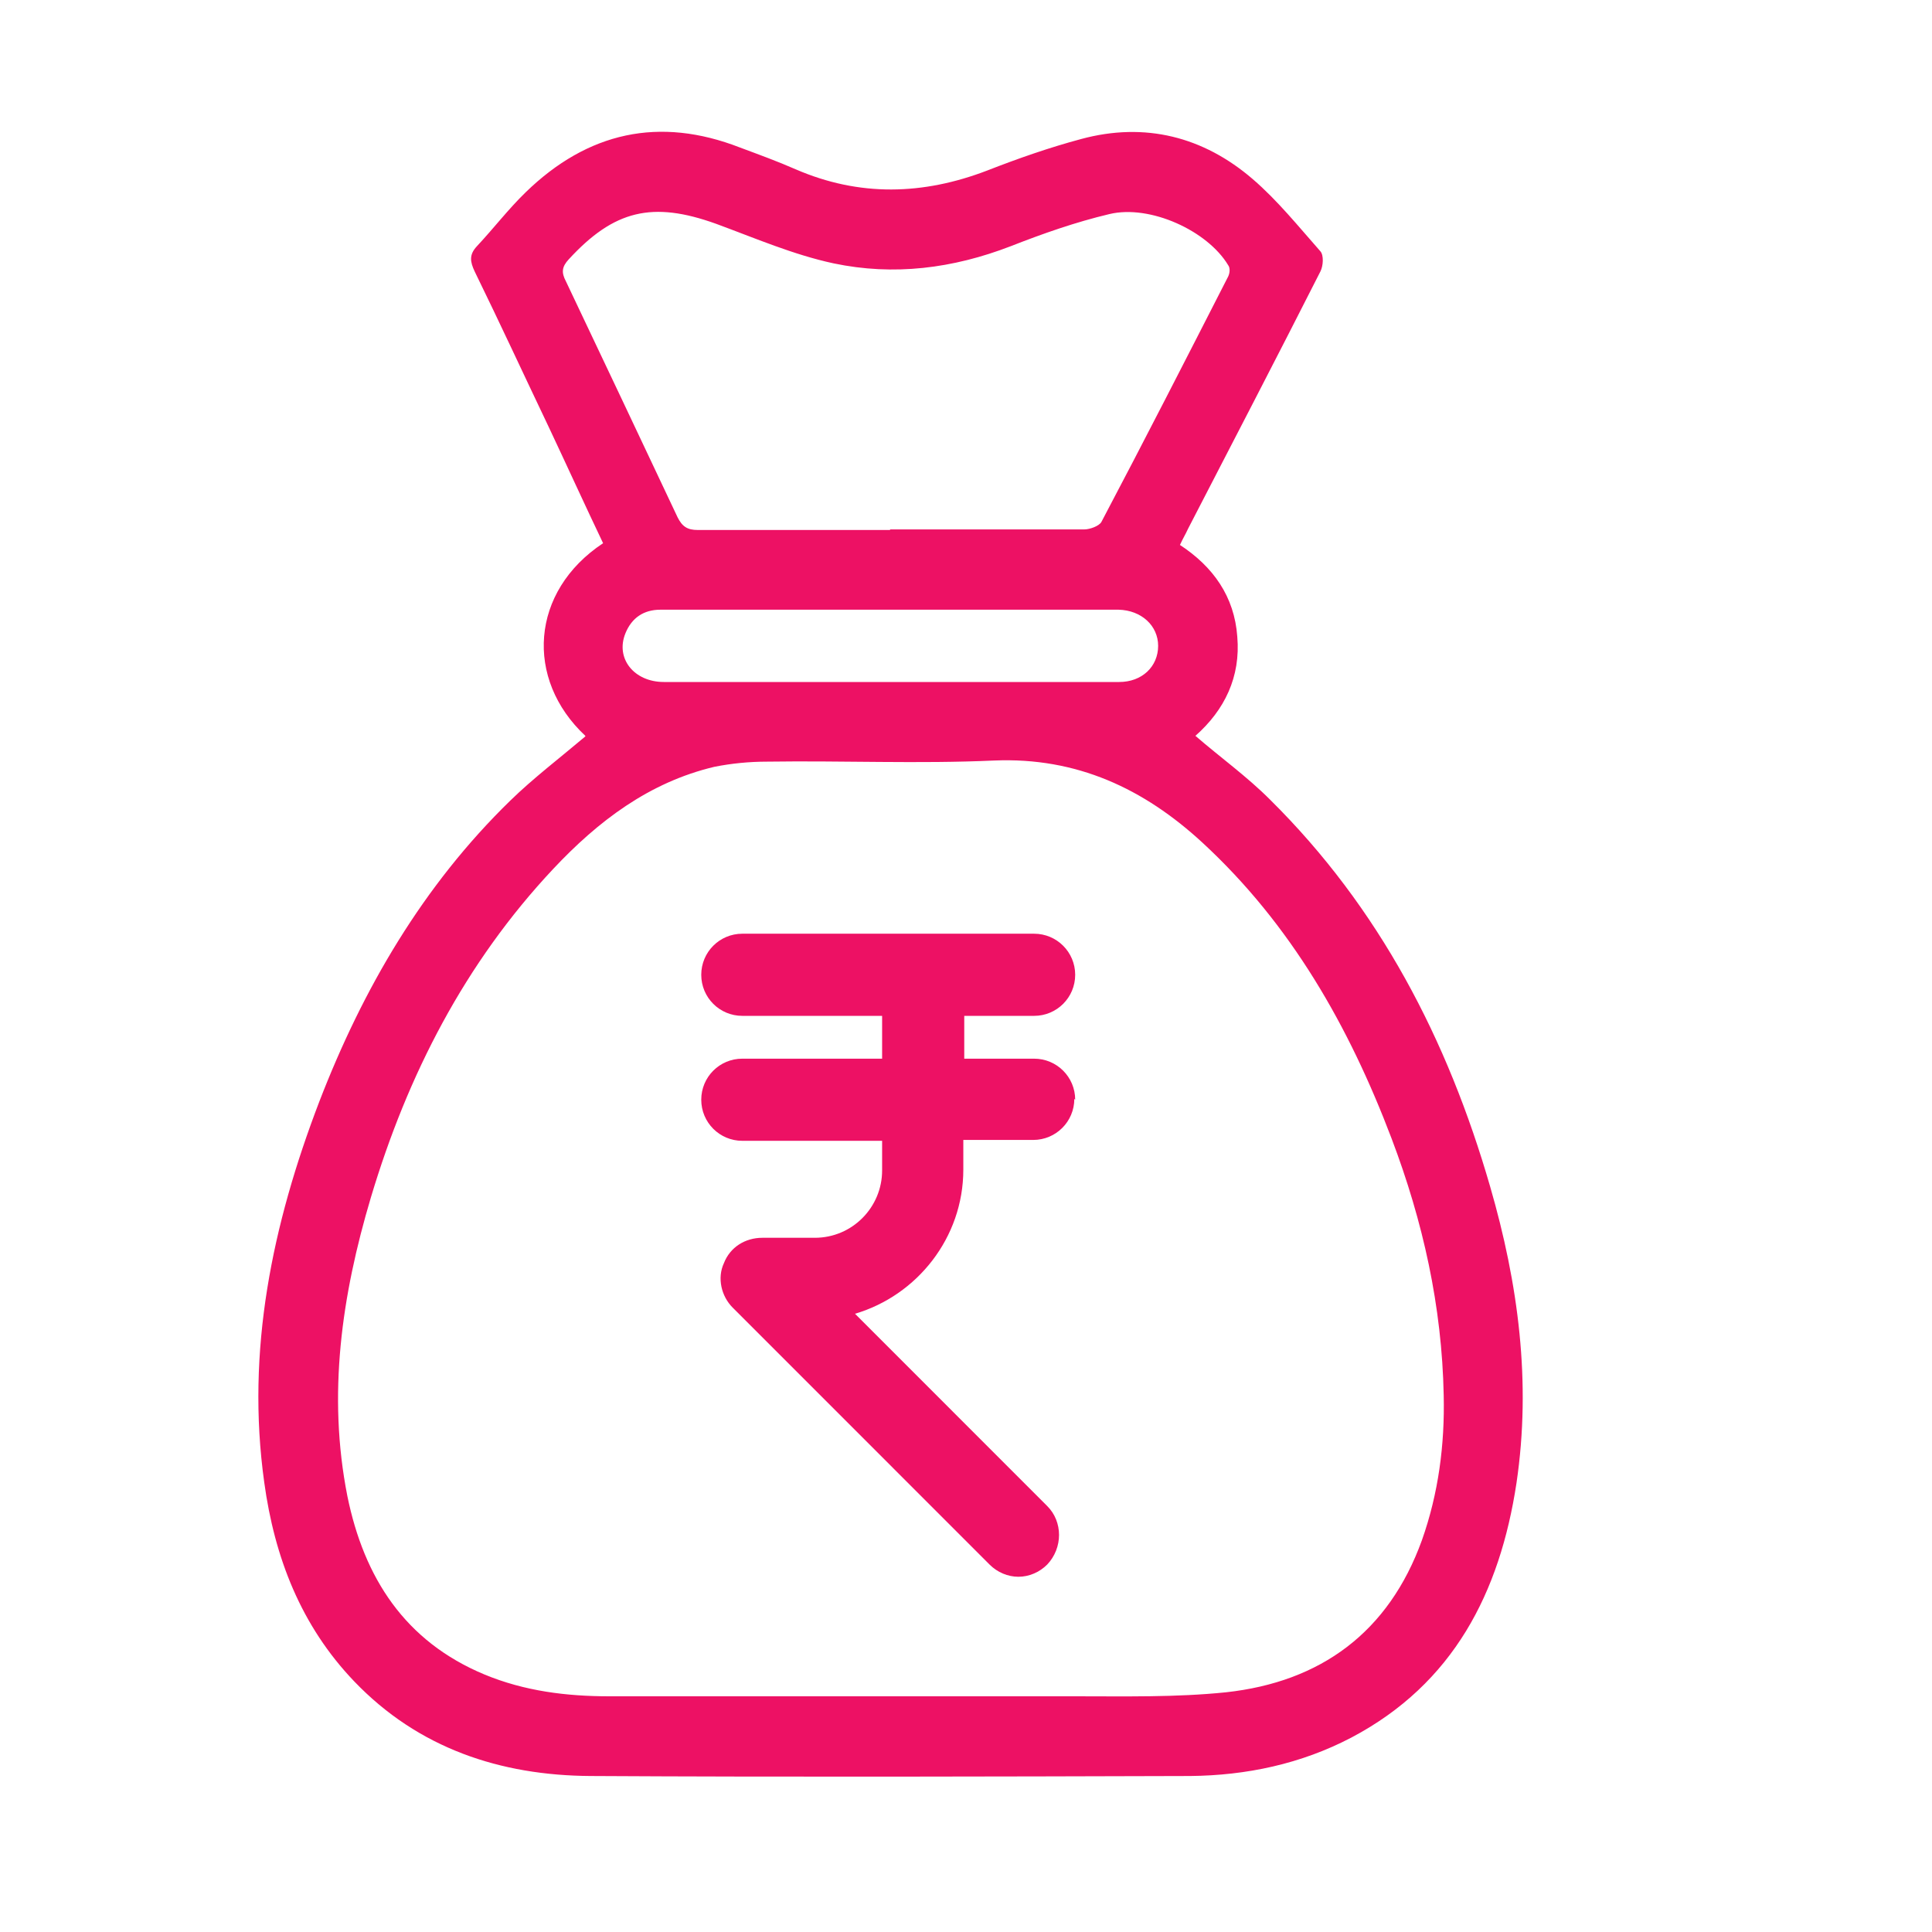 <svg width="31" height="31" viewBox="0 0 31 31" fill="none" xmlns="http://www.w3.org/2000/svg">
<path d="M9.392 11.807C8.417 10.896 8.509 9.489 9.677 8.716C9.383 8.1 9.098 7.474 8.803 6.848C8.408 6.02 8.021 5.183 7.616 4.355C7.543 4.199 7.524 4.088 7.653 3.95C7.92 3.665 8.159 3.352 8.435 3.085C9.429 2.119 10.579 1.862 11.876 2.368C12.171 2.478 12.474 2.588 12.768 2.717C13.79 3.159 14.811 3.131 15.841 2.736C16.338 2.542 16.835 2.368 17.35 2.23C18.372 1.954 19.31 2.193 20.101 2.874C20.497 3.214 20.837 3.637 21.187 4.033C21.242 4.097 21.233 4.263 21.187 4.355C20.488 5.735 19.77 7.115 19.062 8.486C19.025 8.569 18.979 8.642 18.933 8.744C19.466 9.093 19.807 9.572 19.853 10.216C19.908 10.86 19.65 11.393 19.181 11.807C19.586 12.157 20.009 12.46 20.377 12.829C22.134 14.567 23.229 16.683 23.91 19.039C24.361 20.594 24.573 22.176 24.333 23.795C24.067 25.553 23.321 27.016 21.684 27.88C20.874 28.304 20 28.488 19.098 28.497C15.887 28.506 12.686 28.515 9.475 28.497C8.03 28.488 6.715 28.055 5.684 26.979C4.829 26.086 4.405 24.991 4.24 23.786C3.945 21.67 4.369 19.646 5.123 17.677C5.822 15.865 6.788 14.209 8.187 12.847C8.555 12.488 8.978 12.166 9.392 11.816V11.807ZM14.268 27.218C15.262 27.218 16.256 27.218 17.249 27.218C18.059 27.218 18.868 27.236 19.669 27.154C21.196 26.988 22.282 26.188 22.815 24.715C23.082 23.961 23.183 23.179 23.165 22.388C23.137 20.962 22.834 19.6 22.328 18.266C21.647 16.472 20.718 14.834 19.292 13.519C18.353 12.654 17.277 12.148 15.952 12.203C14.737 12.258 13.523 12.203 12.309 12.221C12.023 12.221 11.738 12.249 11.462 12.304C10.413 12.553 9.594 13.178 8.877 13.942C7.46 15.451 6.54 17.245 5.951 19.214C5.482 20.787 5.252 22.379 5.574 24.007C5.841 25.314 6.494 26.335 7.773 26.868C8.417 27.135 9.088 27.218 9.778 27.218C11.278 27.218 12.778 27.218 14.268 27.218ZM14.287 8.495C15.326 8.495 16.357 8.495 17.396 8.495C17.488 8.495 17.636 8.44 17.672 8.376C18.362 7.069 19.034 5.753 19.706 4.438C19.733 4.383 19.742 4.3 19.706 4.254C19.374 3.702 18.454 3.279 17.801 3.435C17.258 3.564 16.734 3.748 16.219 3.95C15.289 4.309 14.342 4.429 13.376 4.226C12.732 4.088 12.115 3.821 11.49 3.591C10.468 3.223 9.852 3.371 9.125 4.162C9.015 4.281 9.006 4.373 9.079 4.511C9.677 5.772 10.275 7.032 10.873 8.302C10.947 8.449 11.03 8.504 11.195 8.504C12.226 8.504 13.247 8.504 14.277 8.504L14.287 8.495ZM14.296 10.943C14.719 10.943 15.142 10.943 15.565 10.943C16.366 10.943 17.157 10.943 17.958 10.943C18.326 10.943 18.583 10.694 18.583 10.363C18.583 10.041 18.316 9.792 17.948 9.783C17.875 9.783 17.81 9.783 17.737 9.783C15.593 9.783 13.449 9.783 11.315 9.783C11.076 9.783 10.836 9.783 10.597 9.783C10.33 9.783 10.137 9.912 10.036 10.16C9.87 10.565 10.174 10.943 10.652 10.943C11.867 10.943 13.081 10.943 14.287 10.943H14.296Z" fill="#ED1164"/>
<path d="M17.238 17.632C17.238 17.996 16.943 18.291 16.579 18.291H15.457V18.767C15.457 19.861 14.714 20.786 13.719 21.08L16.803 24.165C17.056 24.417 17.056 24.837 16.803 25.104C16.677 25.23 16.509 25.3 16.341 25.3C16.172 25.3 16.004 25.23 15.878 25.104L11.757 20.982C11.574 20.8 11.504 20.506 11.616 20.267C11.714 20.015 11.953 19.861 12.233 19.861H13.074C13.677 19.861 14.154 19.37 14.154 18.781V18.305H11.911C11.546 18.305 11.252 18.01 11.252 17.646C11.252 17.281 11.546 16.987 11.911 16.987H14.154V16.3H11.911C11.546 16.3 11.252 16.006 11.252 15.641C11.252 15.277 11.546 14.982 11.911 14.982H16.593C16.957 14.982 17.252 15.277 17.252 15.641C17.252 16.006 16.957 16.3 16.593 16.3H15.472V16.987H16.593C16.957 16.987 17.252 17.281 17.252 17.646L17.238 17.632Z" fill="#ED1164"/>
</svg>
